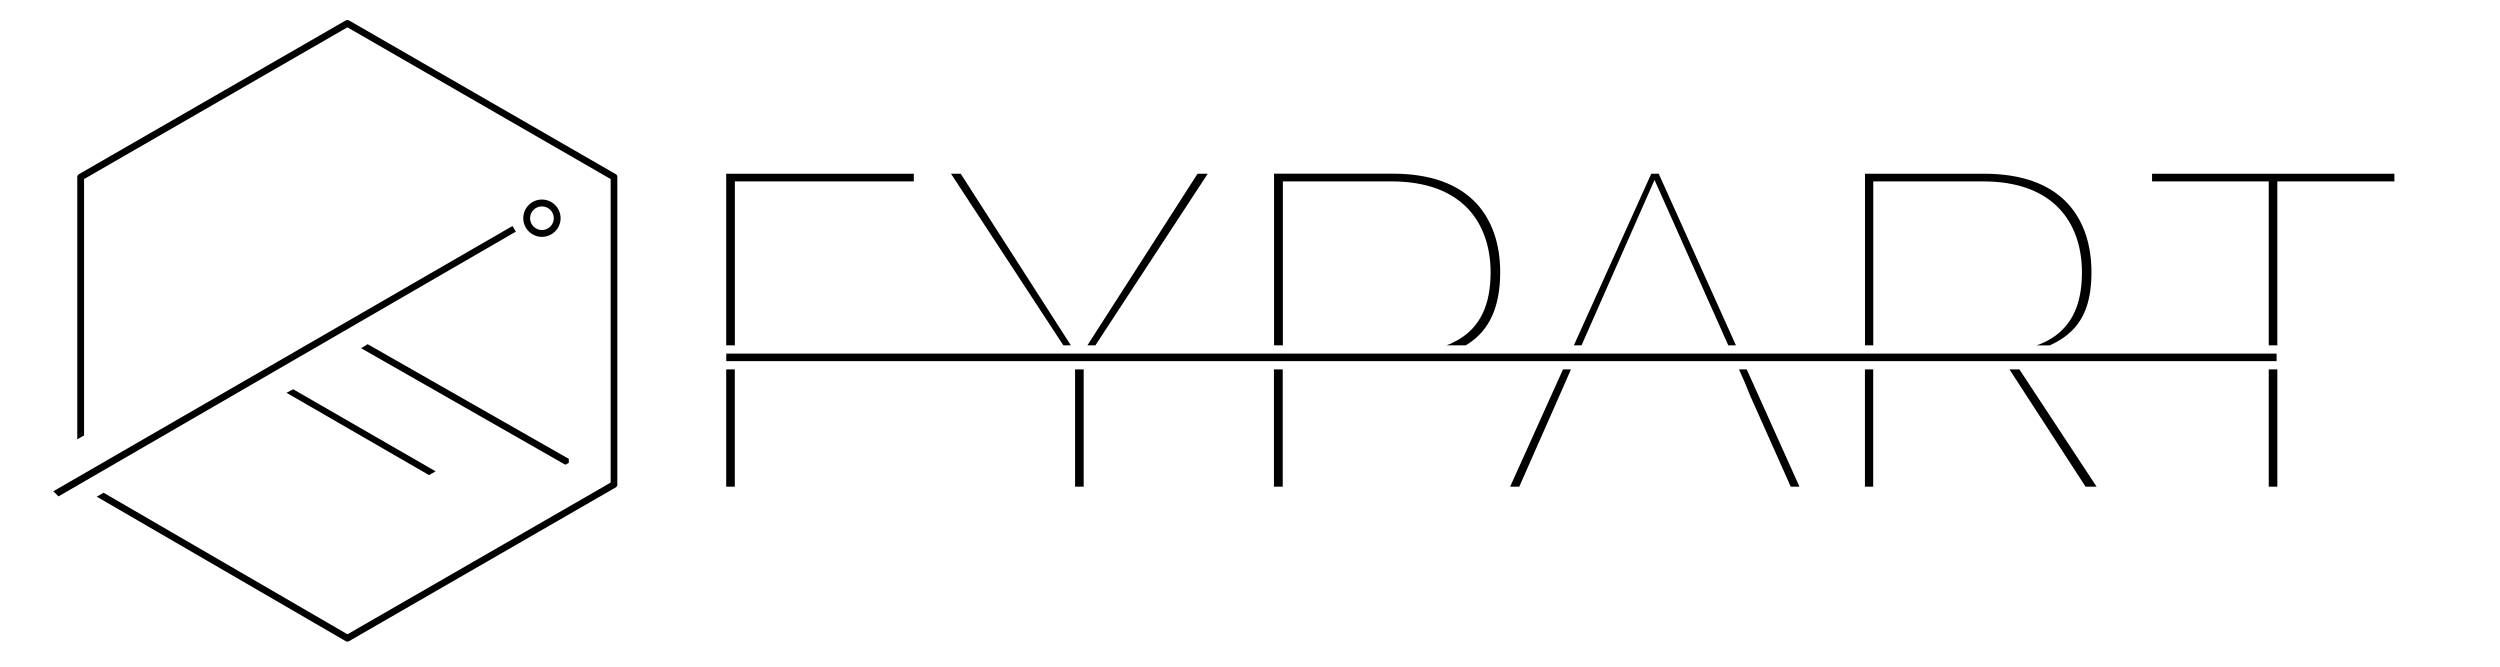 <?xml version="1.0" encoding="UTF-8"?> <svg xmlns="http://www.w3.org/2000/svg" xmlns:xlink="http://www.w3.org/1999/xlink" version="1.1" id="Calque_1" x="0px" y="0px" viewBox="0 0 375 100" style="enable-background:new 0 0 375 100;" xml:space="preserve"> <g> <polygon points="110.23,27.21 137.07,27.21 137.07,26.06 108.93,26.06 108.93,51.8 110.23,51.8 "></polygon> <rect x="108.93" y="55.41" width="1.29" height="17.59"></rect> <rect x="161.26" y="55.41" width="1.29" height="17.59"></rect> <polygon points="181.16,26.06 179.63,26.06 163.11,51.8 164.31,51.8 "></polygon> <polygon points="160.63,51.8 144.11,26.06 142.65,26.06 159.5,51.8 "></polygon> <path d="M192.41,27.21h16.27c5.1,0,8.99,1.4,11.57,4.16c2.18,2.34,3.34,5.63,3.34,9.51c0,4.82-1.55,8.1-4.72,10.01 c-0.57,0.34-1.2,0.65-1.88,0.91h2.88c0.09-0.05,0.18-0.11,0.27-0.17c3.29-2.08,4.89-5.62,4.89-10.82c0-4.21-1.23-7.76-3.54-10.27 c-2.76-2.98-6.99-4.49-12.58-4.49h-17.8V51.8h1.32V27.21z"></path> <rect x="191.09" y="55.41" width="1.32" height="17.59"></rect> <polygon points="248.18,26.99 259.24,51.8 260.39,51.8 248.81,26.06 247.69,26.06 236.08,51.8 237.23,51.8 "></polygon> <polygon points="226.52,73 227.89,73 233.88,59.43 234.84,57.24 235.64,55.41 234.45,55.41 "></polygon> <polygon points="260.85,55.41 261.67,57.26 262.56,59.43 268.61,73 269.92,73 262.01,55.41 "></polygon> <path d="M280.98,27.21h16.47c5.07,0,8.94,1.4,11.51,4.16c2.18,2.34,3.33,5.63,3.33,9.51c0,4.82-1.55,8.08-4.73,9.97 c-0.62,0.37-1.31,0.69-2.07,0.96h1.97c1.37-0.62,2.43-1.33,3.3-2.18c2.02-1.98,2.96-4.78,2.96-8.81c0-4.21-1.23-7.76-3.54-10.27 c-2.76-2.98-6.99-4.49-12.58-4.49h-17.85V51.8h1.24V27.21z"></path> <rect x="279.74" y="55.41" width="1.24" height="17.59"></rect> <polygon points="301.42,55.41 312.83,73 314.49,73 302.91,55.41 "></polygon> <polygon points="322.81,26.06 322.81,27.21 340.31,27.21 340.31,51.8 341.6,51.8 341.6,27.21 359.16,27.21 359.16,26.06 "></polygon> <rect x="340.31" y="55.41" width="1.29" height="17.59"></rect> <polygon points="341.49,54.17 341.49,53.04 340.31,53.04 339.69,53.04 339.07,53.04 307.7,53.04 306.02,53.04 303.92,53.04 279.74,53.04 279.12,53.04 278.5,53.04 262.3,53.04 261.62,53.04 260.94,53.04 259.79,53.04 259.12,53.04 258.44,53.04 238.04,53.04 237.36,53.04 236.69,53.04 235.52,53.04 234.84,53.04 234.16,53.04 220.18,53.04 218.79,53.04 217.03,53.04 210.4,53.04 192.41,53.04 191.09,53.04 190.47,53.04 189.85,53.04 164.98,53.04 164.24,53.04 163.5,53.04 162.32,53.04 161.42,53.04 160.31,53.04 159.57,53.04 158.83,53.04 137.43,53.04 136.81,53.04 110.23,53.04 108.94,53.04 108.94,54.17 110.23,54.17 136.81,54.17 137.43,54.17 159.57,54.17 160.31,54.17 161.05,54.17 162.76,54.17 163.5,54.17 164.24,54.17 189.85,54.17 190.47,54.17 191.09,54.17 209.68,54.17 215.14,54.17 217.55,54.17 233.65,54.17 234.33,54.17 235.01,54.17 236.19,54.17 236.87,54.17 237.54,54.17 258.94,54.17 259.62,54.17 260.3,54.17 261.45,54.17 262.13,54.17 262.81,54.17 278.5,54.17 279.12,54.17 279.74,54.17 280.98,54.17 300.62,54.17 302.1,54.17 302.84,54.17 304.47,54.17 339.07,54.17 339.69,54.17 340.31,54.17 "></polygon> </g> <g> <polygon points="54.16,52.23 84.8,69.71 85.32,69.42 85.32,68.83 55.15,51.63 "></polygon> <polygon points="42.98,58.92 64.36,71.27 65.34,70.7 43.98,58.39 "></polygon> <path d="M92.36,26.12l-40-23.05C52.28,3.02,52.19,3,52.11,3c-0.09,0-0.18,0.02-0.26,0.07l-40,23.05c-0.16,0.09-0.26,0.26-0.26,0.44 V65.9l1.02-0.59V26.86L52.11,4.1l39.49,22.76v44.37v0.28v0.28v0.59l-0.12,0.07l-0.39,0.23l-0.24,0.14l-0.24,0.14l-10.05,5.79 l-0.24,0.14l-1.46,0.84l-0.24,0.14l-26.5,15.27l-0.12-0.07L15.54,73.91l-1.03,0.59l37.34,21.67c0.15,0.09,0.36,0.09,0.51,0 l39.26-22.63l0.26-0.15l0.47-0.27c0.01,0,0.01-0.01,0.02-0.01c0,0,0.01-0.01,0.01-0.01c0.03-0.02,0.05-0.04,0.07-0.06c0,0,0,0,0,0 c0,0,0.01-0.01,0.01-0.01c0.03-0.03,0.05-0.07,0.08-0.11c0.01-0.02,0.02-0.05,0.03-0.07c0-0.01,0.01-0.02,0.01-0.03 c0.01-0.03,0.01-0.06,0.02-0.08c0,0,0-0.01,0-0.01c0-0.02,0-0.04,0-0.05v-0.55v-0.3V26.56C92.62,26.38,92.52,26.21,92.36,26.12z"></path> <polygon points="77.38,34.74 76.87,33.9 8,73.69 8.77,74.46 "></polygon> <path d="M84.09,32.73c0-1.54-1.26-2.8-2.8-2.8c-1.55,0-2.8,1.26-2.8,2.8c0,1.54,1.26,2.8,2.8,2.8 C82.84,35.52,84.09,34.27,84.09,32.73z M79.51,32.73c0-0.98,0.8-1.77,1.78-1.77c0.98,0,1.78,0.8,1.78,1.77 c0,0.98-0.8,1.78-1.78,1.78C80.31,34.5,79.51,33.7,79.51,32.73z"></path> </g> </svg> 